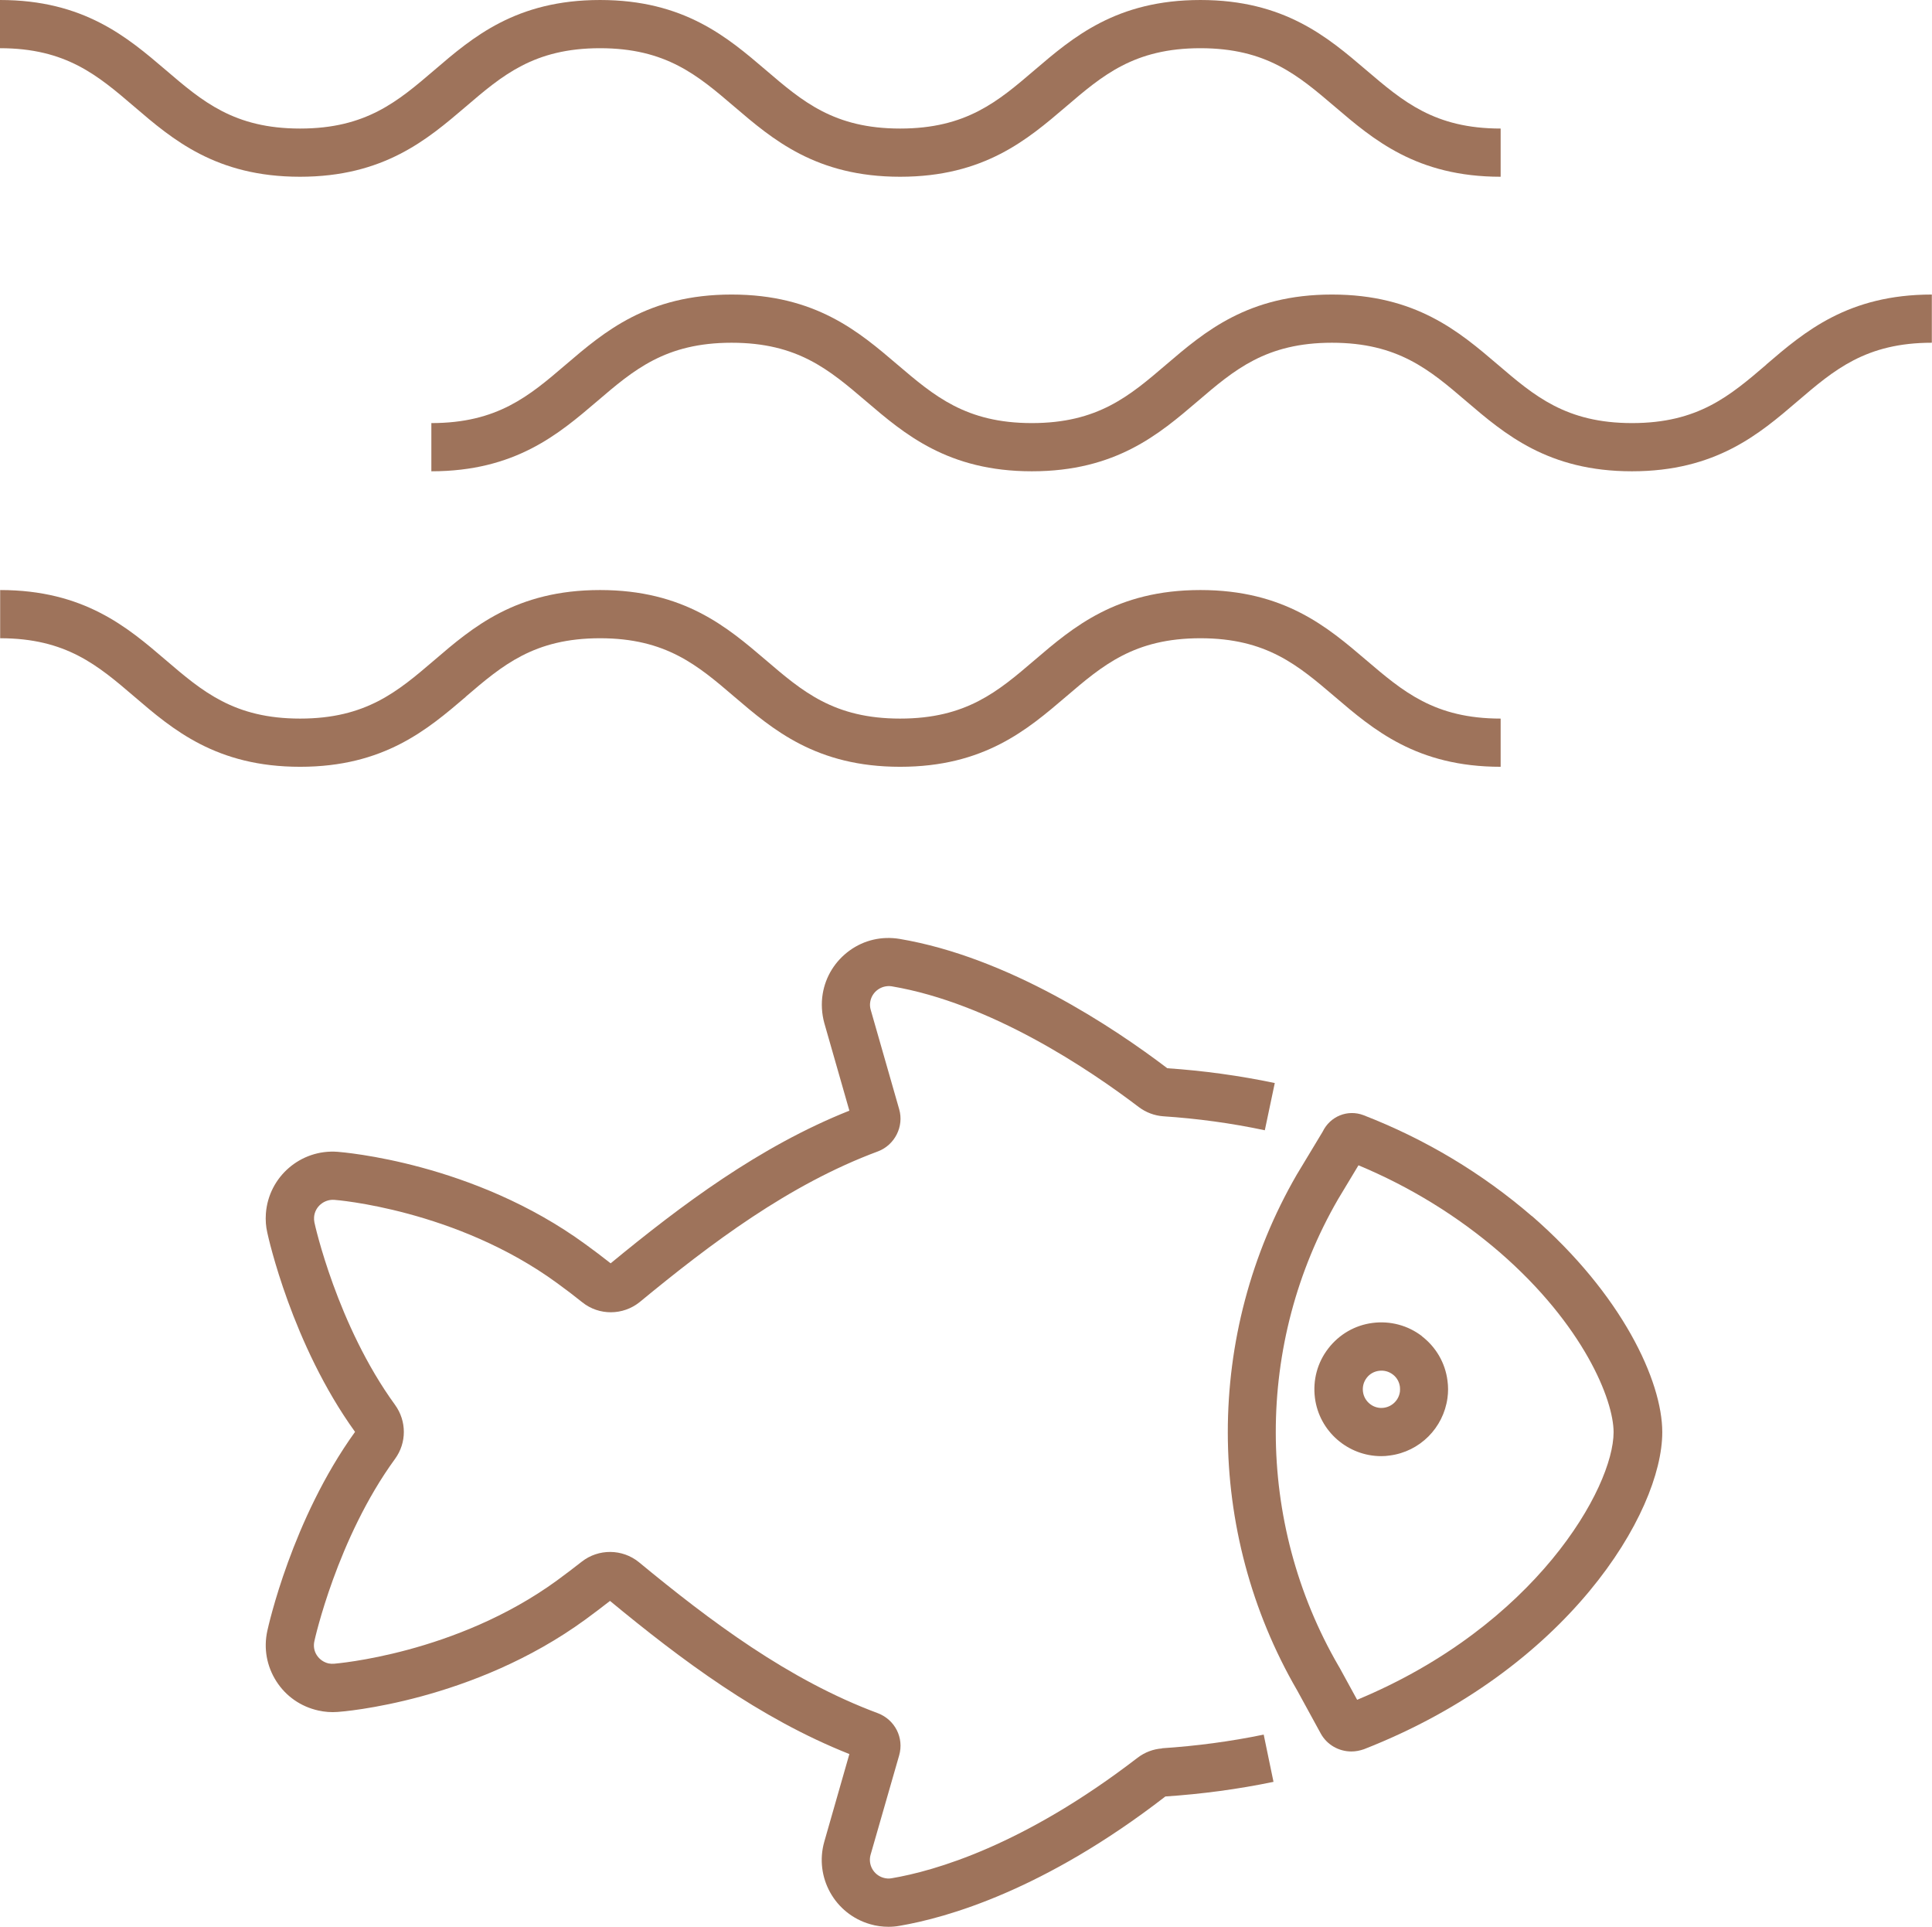 <?xml version="1.0" encoding="UTF-8"?> <svg xmlns="http://www.w3.org/2000/svg" id="Layer_2" data-name="Layer 2" viewBox="0 0 120.26 119.91"><defs><style> .cls-1 { fill: #9e735b; stroke-width: 0px; } </style></defs><g id="Layer_1-2" data-name="Layer 1"><g><path class="cls-1" d="m88.52,83.16c-.88-.68-1.98-.97-3.08-.83-1.1.14-2.08.71-2.76,1.59s-.97,1.97-.83,3.08c.27,2.09,2.07,3.62,4.12,3.62.18,0,.36-.01.54-.04,1.87-.24,3.34-1.72,3.59-3.58.05-.36.05-.72,0-1.08-.14-1.1-.71-2.08-1.59-2.76Zm-1.38,3.45c-.07.52-.48.93-1,1-.63.09-1.22-.37-1.3-1-.04-.31.04-.61.23-.86.19-.25.46-.4.77-.44.31-.04.61.04.86.23.25.19.4.46.44.77.01.1.01.2,0,.3Z"></path><path class="cls-1" d="m95.35,75.68c-3.11-2.68-6.64-4.79-10.48-6.28-.98-.37-2.07.06-2.54,1.03l-1.61,2.67c-5.73,9.9-5.73,22.19.03,32.11l1.46,2.67c.39.71,1.13,1.12,1.91,1.12.26,0,.52-.05.78-.14,12.67-4.96,18.57-14.7,18.57-19.73,0-3.19-2.51-8.58-8.11-13.45Zm-10.87,30.11l-1.1-2.01-.06-.1c-5.2-8.96-5.21-20.1-.03-29.05l1.27-2.11c3.21,1.34,6.18,3.16,8.81,5.43,5.19,4.51,7.07,9.16,7.07,11.18,0,3.45-4.84,12.04-15.98,16.66Z"></path><path class="cls-1" d="m72.34,108.81c-.56.04-1.08.24-1.53.58-7.12,5.48-12.65,7.05-15.31,7.5-.17.03-.34.02-.51-.03-.62-.18-.97-.82-.8-1.43l1.78-6.19c.31-1.09-.26-2.21-1.32-2.62-5.57-2.07-10.44-5.74-14.88-9.4-1.03-.84-2.52-.85-3.56-.03-.5.39-1.01.78-1.53,1.16-6.31,4.6-13.81,5.18-13.89,5.19-.11.01-.23,0-.34-.02-.3-.07-.56-.25-.73-.51-.17-.26-.22-.57-.15-.88.01-.06,1.41-6.39,5.02-11.34.73-1,.73-2.35,0-3.36-3.61-4.96-5.01-11.28-5.02-11.36-.02-.11-.03-.22-.02-.33.05-.64.62-1.11,1.25-1.07.08,0,7.6.59,13.89,5.19.54.39,1.06.79,1.56,1.19,1.04.83,2.53.82,3.57-.02,4.43-3.65,9.29-7.32,14.84-9.38,1.04-.4,1.62-1.55,1.31-2.62l-1.77-6.18c-.05-.16-.06-.34-.03-.51.11-.63.7-1.05,1.33-.96,6.16,1.04,12.29,5.16,15.39,7.52.44.33.97.53,1.52.57,2.12.14,4.25.43,6.32.87l.62-2.94c-2.2-.46-4.45-.77-6.69-.92-3.33-2.53-9.89-6.91-16.67-8.05-1.1-.18-2.2.07-3.1.72-.9.65-1.5,1.61-1.68,2.7-.1.6-.06,1.24.1,1.82l1.56,5.45c-5.6,2.23-10.45,5.87-14.86,9.5-.51-.4-1.02-.79-1.56-1.18-6.98-5.1-15.1-5.73-15.44-5.76-2.29-.17-4.29,1.55-4.46,3.84-.03.41,0,.82.09,1.2.06.28,1.53,6.94,5.46,12.39-3.93,5.45-5.4,12.11-5.46,12.38-.24,1.09-.04,2.2.56,3.14.6.94,1.53,1.58,2.61,1.82.4.09.8.12,1.2.09.34-.02,8.44-.65,15.44-5.76.52-.38,1.02-.76,1.52-1.15,4.42,3.65,9.28,7.3,14.9,9.53l-1.56,5.45c-.63,2.21.65,4.51,2.86,5.14.37.11.76.16,1.14.16.23,0,.46-.02.68-.06,2.94-.5,9-2.21,16.55-8.05,2.25-.15,4.52-.45,6.73-.91l-.61-2.94c-2.08.43-4.2.71-6.33.85Z"></path><path class="cls-1" d="m28.99,43.36c2.28-1.95,4.25-3.64,8.36-3.64s6.08,1.69,8.36,3.64c2.39,2.04,5.09,4.36,10.32,4.36s7.93-2.32,10.32-4.36c2.28-1.95,4.25-3.64,8.37-3.64s6.08,1.69,8.37,3.64c2.39,2.04,5.09,4.36,10.32,4.36v-3c-4.12,0-6.08-1.69-8.37-3.64-2.39-2.04-5.09-4.36-10.32-4.36s-7.93,2.32-10.32,4.36c-2.28,1.95-4.25,3.64-8.37,3.64s-6.08-1.69-8.36-3.64c-2.39-2.04-5.09-4.36-10.32-4.36s-7.93,2.32-10.31,4.36c-2.28,1.95-4.25,3.64-8.36,3.64s-6.08-1.69-8.36-3.64c-2.38-2.04-5.09-4.36-10.31-4.36v3c4.11,0,6.08,1.69,8.36,3.64,2.38,2.04,5.09,4.36,10.31,4.36s7.93-2.32,10.32-4.36Z"></path><path class="cls-1" d="m18.67,11c5.22,0,7.93-2.32,10.32-4.36,2.28-1.95,4.25-3.64,8.36-3.64s6.08,1.69,8.36,3.64c2.39,2.04,5.09,4.36,10.32,4.36s7.93-2.32,10.32-4.36c2.28-1.95,4.25-3.64,8.37-3.64s6.08,1.69,8.37,3.64c2.39,2.04,5.09,4.36,10.32,4.36v-3c-4.12,0-6.08-1.69-8.37-3.64-2.39-2.04-5.09-4.36-10.32-4.36s-7.93,2.32-10.32,4.36c-2.28,1.95-4.25,3.64-8.37,3.64s-6.08-1.69-8.36-3.64c-2.39-2.04-5.09-4.36-10.32-4.36s-7.93,2.32-10.31,4.36c-2.28,1.95-4.25,3.64-8.36,3.64s-6.08-1.69-8.36-3.64C7.93,2.32,5.22,0,0,0v3c4.11,0,6.08,1.69,8.36,3.64,2.38,2.04,5.09,4.36,10.31,4.36Z"></path><path class="cls-1" d="m109.95,22.69c-2.28,1.95-4.25,3.64-8.36,3.64s-6.08-1.69-8.36-3.64c-2.39-2.04-5.09-4.36-10.32-4.36s-7.93,2.32-10.32,4.36c-2.28,1.95-4.25,3.64-8.36,3.64s-6.08-1.69-8.37-3.64c-2.39-2.04-5.09-4.36-10.32-4.36s-7.93,2.32-10.32,4.36c-2.28,1.95-4.25,3.64-8.37,3.64v3c5.22,0,7.93-2.32,10.32-4.36,2.28-1.95,4.25-3.64,8.37-3.64s6.08,1.69,8.37,3.64c2.39,2.04,5.09,4.36,10.32,4.36s7.93-2.32,10.32-4.36c2.28-1.95,4.25-3.64,8.36-3.64s6.08,1.69,8.36,3.64c2.39,2.04,5.09,4.36,10.31,4.36s7.93-2.32,10.31-4.36c2.28-1.95,4.25-3.64,8.36-3.64v-3c-5.22,0-7.93,2.32-10.31,4.36Z"></path></g></g></svg> 